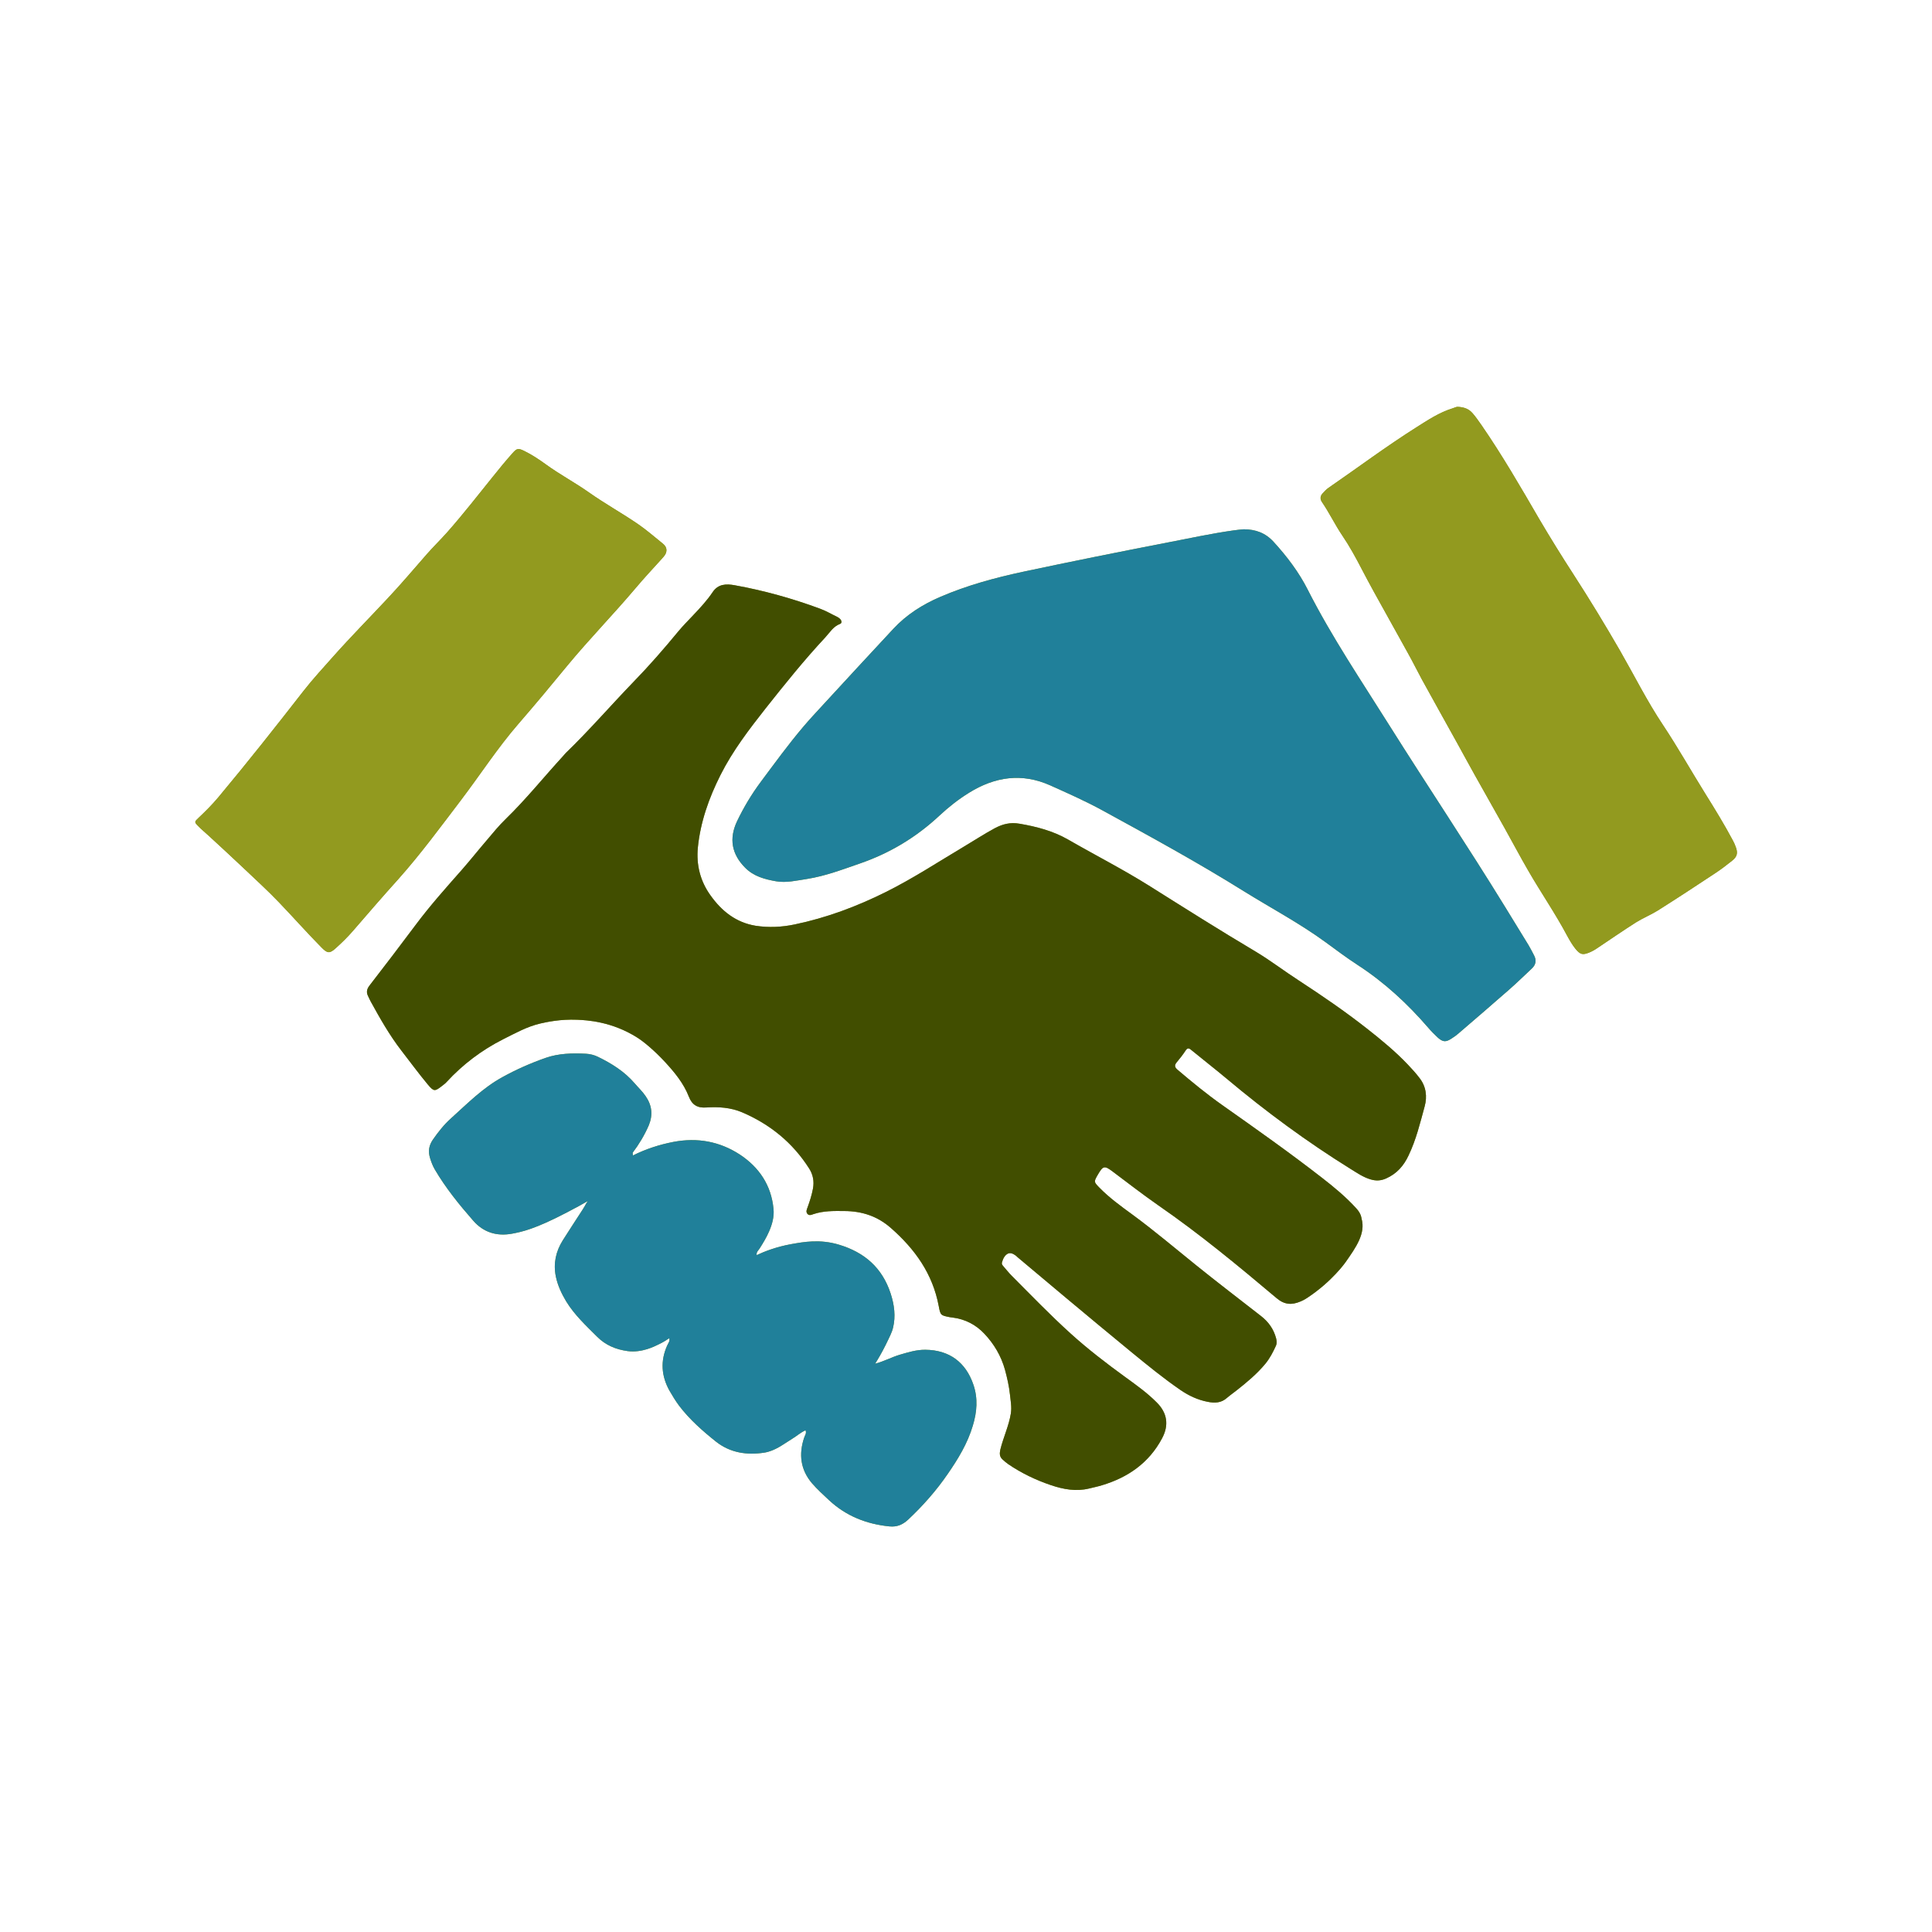 <svg xmlns="http://www.w3.org/2000/svg" xmlns:xlink="http://www.w3.org/1999/xlink" width="100" zoomAndPan="magnify" viewBox="0 0 75 75" height="100" preserveAspectRatio="xMidYMid meet" version="1.0"><defs><clipPath id="85925d3253"><path d="M 7.5 15.789 L 67.5 15.789 L 67.5 59.289 L 7.5 59.289 Z M 7.5 15.789 " clip-rule="nonzero"/></clipPath><clipPath id="fb6a6f3726"><path d="M 16 20 L 60 20 L 60 59.289 L 16 59.289 Z M 16 20 " clip-rule="nonzero"/></clipPath><clipPath id="c2f03a37f6"><path d="M 51 15.789 L 67.5 15.789 L 67.5 38 L 51 38 Z M 51 15.789 " clip-rule="nonzero"/></clipPath><clipPath id="f47599680d"><path d="M 7.5 17 L 26 17 L 26 37 L 7.5 37 Z M 7.5 17 " clip-rule="nonzero"/></clipPath></defs><g clip-path="url(#85925d3253)"><path fill="#929a1f" d="M 22.406 39.586 C 21.742 39.559 21.227 39.676 20.984 39.73 C 20.465 39.848 20.004 40.109 19.531 40.344 C 18.699 40.766 17.965 41.32 17.336 42.004 C 17.285 42.062 17.223 42.105 17.164 42.152 C 16.883 42.371 16.844 42.383 16.609 42.102 C 16.254 41.676 15.926 41.227 15.586 40.789 C 15.121 40.188 14.75 39.531 14.387 38.871 C 14.348 38.805 14.324 38.734 14.289 38.668 C 14.211 38.516 14.242 38.391 14.348 38.254 C 14.949 37.477 15.543 36.699 16.129 35.914 C 16.688 35.164 17.309 34.469 17.926 33.77 C 18.262 33.387 18.578 32.988 18.91 32.602 C 19.141 32.328 19.367 32.051 19.625 31.801 C 20.418 31.031 21.109 30.168 21.855 29.355 C 21.895 29.316 21.926 29.266 21.965 29.23 C 22.883 28.344 23.715 27.379 24.598 26.465 C 25.203 25.844 25.773 25.188 26.324 24.52 C 26.512 24.293 26.719 24.086 26.918 23.875 C 27.184 23.594 27.449 23.309 27.664 22.988 C 27.879 22.664 28.195 22.66 28.52 22.719 C 29.648 22.922 30.754 23.23 31.832 23.629 C 32.062 23.711 32.273 23.84 32.496 23.945 C 32.555 23.977 32.609 24.012 32.645 24.07 C 32.676 24.125 32.676 24.195 32.613 24.219 C 32.348 24.316 32.211 24.555 32.035 24.746 C 31.219 25.621 30.469 26.555 29.727 27.492 C 29.078 28.316 28.441 29.148 27.969 30.086 C 27.52 30.977 27.188 31.914 27.09 32.906 C 27.027 33.57 27.18 34.199 27.578 34.754 C 28.016 35.371 28.57 35.812 29.332 35.938 C 29.84 36.016 30.348 35.992 30.848 35.887 C 32.09 35.629 33.266 35.188 34.402 34.621 C 35.449 34.098 36.426 33.457 37.43 32.859 C 37.824 32.625 38.211 32.371 38.617 32.152 C 38.926 31.988 39.219 31.914 39.582 31.977 C 40.242 32.09 40.879 32.258 41.453 32.586 C 42.496 33.188 43.57 33.734 44.594 34.375 C 45.973 35.242 47.348 36.113 48.75 36.945 C 49.324 37.289 49.855 37.699 50.418 38.062 C 51.324 38.652 52.219 39.266 53.07 39.934 C 53.625 40.371 54.172 40.82 54.66 41.336 C 54.816 41.5 54.969 41.668 55.105 41.848 C 55.363 42.176 55.41 42.57 55.305 42.949 C 55.129 43.594 54.973 44.246 54.68 44.855 C 54.492 45.258 54.223 45.562 53.812 45.746 C 53.613 45.836 53.422 45.848 53.211 45.785 C 52.926 45.703 52.684 45.535 52.438 45.383 C 50.746 44.332 49.148 43.156 47.621 41.875 C 47.168 41.496 46.699 41.133 46.238 40.754 C 46.141 40.672 46.09 40.684 46.02 40.789 C 45.918 40.945 45.801 41.094 45.68 41.238 C 45.582 41.352 45.602 41.434 45.707 41.523 C 46.273 42.004 46.848 42.477 47.457 42.906 C 48.758 43.824 50.059 44.742 51.316 45.719 C 51.785 46.082 52.242 46.461 52.645 46.902 C 52.836 47.109 52.844 47.254 52.859 47.32 C 53.012 47.887 52.645 48.414 52.23 49.004 C 52.23 49.004 51.715 49.742 50.758 50.375 C 50.629 50.465 50.492 50.52 50.492 50.52 C 50.488 50.523 50.484 50.523 50.484 50.523 C 50.152 50.664 49.867 50.656 49.559 50.395 C 48.066 49.137 46.566 47.895 44.957 46.785 C 44.363 46.371 43.789 45.926 43.211 45.492 C 42.875 45.238 42.824 45.246 42.613 45.609 C 42.461 45.875 42.461 45.879 42.668 46.094 C 43.059 46.496 43.508 46.82 43.957 47.148 C 44.809 47.773 45.613 48.457 46.434 49.117 C 47.262 49.785 48.109 50.43 48.949 51.086 C 49.242 51.312 49.445 51.598 49.539 51.957 C 49.562 52.055 49.574 52.145 49.535 52.234 C 49.422 52.484 49.297 52.727 49.121 52.941 C 48.801 53.328 48.418 53.648 48.027 53.957 C 47.895 54.062 47.754 54.16 47.625 54.27 C 47.406 54.465 47.152 54.473 46.883 54.418 C 46.496 54.344 46.148 54.18 45.828 53.961 C 45.168 53.508 44.547 53 43.926 52.492 C 43.082 51.801 42.246 51.102 41.406 50.402 C 40.777 49.875 40.148 49.348 39.52 48.82 C 39.492 48.797 39.465 48.77 39.438 48.746 C 39.344 48.676 39.227 48.613 39.121 48.668 C 38.996 48.734 38.934 48.871 38.895 49.012 C 38.879 49.074 38.918 49.121 38.957 49.164 C 39.062 49.285 39.16 49.41 39.273 49.523 C 40.027 50.281 40.766 51.047 41.555 51.762 C 42.227 52.371 42.945 52.922 43.676 53.453 C 44.102 53.762 44.531 54.066 44.906 54.445 C 45.312 54.848 45.387 55.324 45.109 55.84 C 44.602 56.793 43.781 57.359 42.77 57.66 C 42.605 57.711 42.441 57.742 42.273 57.785 C 41.77 57.906 41.281 57.816 40.805 57.656 C 40.215 57.457 39.652 57.188 39.137 56.836 C 39.062 56.781 38.988 56.723 38.918 56.656 C 38.805 56.551 38.797 56.438 38.832 56.277 C 38.949 55.797 39.164 55.355 39.242 54.867 C 39.281 54.613 39.23 54.375 39.207 54.137 C 39.172 53.809 39.098 53.488 39.012 53.168 C 38.863 52.637 38.59 52.176 38.219 51.781 C 37.891 51.43 37.477 51.211 36.988 51.148 C 36.949 51.145 36.914 51.141 36.875 51.133 C 36.516 51.062 36.508 51.062 36.441 50.699 C 36.207 49.449 35.52 48.492 34.586 47.672 C 34.059 47.207 33.457 47.016 32.777 47.012 C 32.371 47.008 31.969 47 31.574 47.133 C 31.5 47.16 31.41 47.203 31.34 47.117 C 31.281 47.039 31.316 46.957 31.348 46.875 C 31.434 46.637 31.512 46.398 31.559 46.145 C 31.613 45.859 31.562 45.598 31.41 45.359 C 30.773 44.359 29.895 43.645 28.809 43.18 C 28.367 42.992 27.891 42.961 27.422 42.992 C 27.074 43.02 26.863 42.887 26.742 42.574 C 26.539 42.055 26.195 41.637 25.82 41.23 C 25.371 40.746 24.961 40.418 24.742 40.281 C 23.754 39.652 22.777 39.602 22.406 39.586 Z M 48.277 20.547 C 48.734 20.547 49.121 20.684 49.438 21.031 C 49.957 21.598 50.422 22.211 50.766 22.891 C 51.699 24.73 52.852 26.434 53.945 28.176 C 55.422 30.523 56.965 32.828 58.418 35.191 C 58.723 35.691 59.031 36.188 59.336 36.688 C 59.414 36.816 59.48 36.953 59.551 37.086 C 59.652 37.277 59.625 37.449 59.465 37.598 C 59.168 37.875 58.879 38.16 58.574 38.426 C 57.93 38.992 57.277 39.551 56.629 40.109 C 56.543 40.184 56.453 40.25 56.355 40.312 C 56.125 40.465 56.012 40.457 55.805 40.27 C 55.68 40.152 55.559 40.031 55.449 39.902 C 54.645 38.969 53.75 38.141 52.711 37.465 C 52.277 37.184 51.863 36.871 51.445 36.566 C 50.438 35.832 49.336 35.25 48.281 34.594 C 46.496 33.48 44.652 32.473 42.809 31.465 C 42.148 31.102 41.457 30.797 40.77 30.488 C 39.668 29.996 38.625 30.152 37.621 30.773 C 37.211 31.027 36.832 31.324 36.48 31.652 C 35.578 32.496 34.551 33.117 33.383 33.52 C 32.707 33.754 32.039 34.008 31.328 34.121 C 30.93 34.18 30.527 34.281 30.125 34.211 C 29.688 34.133 29.262 34.023 28.93 33.688 C 28.402 33.16 28.293 32.555 28.613 31.879 C 28.871 31.34 29.176 30.832 29.531 30.355 C 30.066 29.637 30.594 28.91 31.172 28.227 C 31.422 27.93 31.688 27.648 31.949 27.363 C 32.855 26.379 33.762 25.395 34.676 24.414 C 35.191 23.859 35.816 23.465 36.508 23.168 C 37.543 22.723 38.621 22.43 39.719 22.195 C 41.586 21.797 43.457 21.422 45.332 21.059 C 46.184 20.895 47.027 20.711 47.887 20.59 C 48.016 20.57 48.148 20.559 48.277 20.547 Z M 34.379 52.215 C 34.539 51.883 34.629 51.719 34.672 51.523 C 34.77 51.102 34.723 50.668 34.574 50.211 C 34.246 49.211 33.559 48.617 32.574 48.32 C 31.828 48.094 31.203 48.211 30.715 48.297 C 30.133 48.402 29.676 48.582 29.375 48.723 C 29.352 48.613 29.434 48.547 29.484 48.473 C 29.621 48.258 29.754 48.039 29.855 47.805 C 29.977 47.527 30.059 47.23 30.027 46.926 C 29.941 46.008 29.465 45.309 28.715 44.816 C 27.934 44.309 27.07 44.152 26.145 44.328 C 25.594 44.434 25.07 44.605 24.57 44.855 C 24.566 44.82 24.562 44.785 24.559 44.75 C 24.809 44.418 25.023 44.062 25.188 43.68 C 25.352 43.277 25.309 42.906 25.062 42.551 C 24.941 42.371 24.781 42.223 24.641 42.059 C 24.246 41.598 23.746 41.285 23.207 41.023 C 23.062 40.953 22.902 40.914 22.746 40.906 C 22.215 40.879 21.688 40.891 21.184 41.066 C 20.602 41.27 20.043 41.516 19.508 41.812 C 18.746 42.227 18.141 42.844 17.504 43.418 C 17.238 43.656 17.016 43.938 16.809 44.234 C 16.648 44.465 16.613 44.695 16.695 44.957 C 16.742 45.109 16.797 45.258 16.879 45.398 C 17.301 46.117 17.824 46.762 18.371 47.387 C 18.77 47.844 19.285 48 19.879 47.891 C 20.258 47.82 20.766 47.715 22 47.07 C 22.348 46.891 22.629 46.734 22.816 46.625 C 22.805 46.648 22.789 46.672 22.773 46.691 C 22.723 46.781 22.672 46.871 22.617 46.957 C 22.359 47.355 22.102 47.746 21.848 48.148 C 21.578 48.578 21.473 49.047 21.578 49.555 C 21.648 49.898 21.797 50.215 21.977 50.516 C 22.301 51.047 22.75 51.461 23.184 51.895 C 23.512 52.223 23.914 52.387 24.363 52.449 C 24.918 52.523 25.41 52.266 25.57 52.188 C 25.746 52.105 25.883 52.016 25.98 51.949 C 26.016 52.062 25.938 52.145 25.898 52.238 C 25.633 52.832 25.672 53.41 25.984 53.977 C 26.102 54.18 26.223 54.383 26.363 54.57 C 26.773 55.109 27.277 55.551 27.801 55.969 C 28.348 56.398 28.992 56.496 29.672 56.391 C 30.09 56.324 30.406 56.066 30.75 55.855 C 30.926 55.75 31.078 55.609 31.27 55.523 C 31.32 55.641 31.246 55.719 31.219 55.805 C 31 56.453 31.074 57.055 31.523 57.582 C 31.727 57.816 31.957 58.027 32.184 58.238 C 32.844 58.852 33.633 59.164 34.523 59.254 C 34.824 59.285 35.043 59.188 35.258 58.988 C 35.832 58.449 36.348 57.863 36.793 57.215 C 37.195 56.633 37.562 56.031 37.766 55.34 C 37.926 54.812 37.969 54.289 37.789 53.758 C 37.492 52.879 36.848 52.406 35.922 52.398 C 35.574 52.395 35.254 52.496 34.93 52.59 C 34.602 52.688 34.305 52.855 33.973 52.938 C 34.082 52.766 34.227 52.52 34.379 52.215 Z M 56.387 15.852 C 55.867 16.012 55.422 16.312 54.969 16.598 C 53.809 17.332 52.707 18.156 51.578 18.934 C 51.492 18.992 51.422 19.07 51.352 19.145 C 51.25 19.246 51.238 19.367 51.312 19.48 C 51.602 19.902 51.82 20.363 52.105 20.785 C 52.387 21.199 52.625 21.637 52.855 22.078 C 53.012 22.379 53.172 22.68 53.336 22.977 C 53.773 23.766 54.215 24.555 54.652 25.348 C 54.84 25.684 55.012 26.031 55.195 26.371 C 55.648 27.195 56.109 28.02 56.566 28.844 C 56.793 29.254 57.016 29.668 57.246 30.078 C 57.633 30.77 58.023 31.457 58.41 32.148 C 58.719 32.699 59.012 33.258 59.328 33.801 C 59.816 34.648 60.375 35.457 60.836 36.324 C 60.93 36.496 61.031 36.672 61.152 36.824 C 61.344 37.062 61.438 37.078 61.688 36.98 C 61.801 36.934 61.906 36.875 62.008 36.805 C 62.508 36.469 63.004 36.129 63.512 35.805 C 63.781 35.637 64.082 35.516 64.352 35.348 C 65.102 34.875 65.84 34.391 66.578 33.902 C 66.805 33.754 67.023 33.586 67.234 33.418 C 67.438 33.258 67.473 33.117 67.379 32.871 C 67.352 32.793 67.316 32.715 67.277 32.641 C 66.941 32.008 66.566 31.398 66.188 30.793 C 65.641 29.914 65.133 29.012 64.559 28.148 C 63.941 27.223 63.445 26.227 62.891 25.262 C 62.312 24.258 61.711 23.27 61.082 22.297 C 60.621 21.586 60.176 20.867 59.746 20.137 C 59.031 18.906 58.32 17.676 57.512 16.504 C 57.398 16.344 57.289 16.18 57.156 16.031 C 57.016 15.875 56.84 15.805 56.59 15.793 C 56.547 15.785 56.469 15.828 56.387 15.852 Z M 25.871 21.375 C 25.863 21.508 25.777 21.598 25.695 21.688 C 25.355 22.066 25.008 22.434 24.68 22.824 C 23.816 23.848 22.879 24.805 22.027 25.836 C 21.406 26.594 20.777 27.348 20.137 28.086 C 19.316 29.031 18.645 30.074 17.891 31.066 C 17.105 32.098 16.336 33.148 15.469 34.121 C 14.871 34.785 14.285 35.461 13.699 36.141 C 13.496 36.375 13.273 36.594 13.043 36.801 C 12.797 37.027 12.711 37.016 12.477 36.777 C 11.914 36.207 11.383 35.605 10.828 35.027 C 10.387 34.566 9.91 34.133 9.445 33.691 C 9.008 33.277 8.562 32.867 8.121 32.461 C 7.977 32.324 7.82 32.203 7.684 32.059 C 7.531 31.906 7.555 31.895 7.715 31.742 C 7.98 31.492 8.242 31.23 8.477 30.949 C 9.605 29.598 10.699 28.215 11.781 26.824 C 12.141 26.363 12.539 25.934 12.926 25.496 C 13.613 24.723 14.344 23.984 15.051 23.227 C 15.574 22.672 16.066 22.086 16.57 21.512 C 16.824 21.223 17.102 20.953 17.359 20.664 C 17.977 19.965 18.551 19.227 19.137 18.5 C 19.383 18.191 19.633 17.887 19.898 17.59 C 20.074 17.391 20.125 17.395 20.363 17.512 C 20.652 17.652 20.918 17.832 21.18 18.02 C 21.719 18.414 22.312 18.727 22.859 19.113 C 23.484 19.555 24.152 19.922 24.781 20.355 C 25.098 20.574 25.391 20.828 25.691 21.07 C 25.785 21.145 25.879 21.23 25.871 21.375 Z M 25.871 21.375 " fill-opacity="1" fill-rule="nonzero"/></g><path fill="#414e00" d="M 22.406 39.586 C 21.742 39.559 21.227 39.676 20.984 39.73 C 20.465 39.848 20.004 40.109 19.531 40.344 C 18.699 40.766 17.965 41.32 17.336 42.004 C 17.285 42.062 17.223 42.105 17.164 42.152 C 16.883 42.371 16.844 42.383 16.609 42.102 C 16.254 41.676 15.926 41.227 15.586 40.789 C 15.121 40.188 14.75 39.531 14.387 38.871 C 14.348 38.805 14.324 38.734 14.289 38.668 C 14.211 38.516 14.242 38.391 14.348 38.254 C 14.949 37.477 15.543 36.699 16.129 35.914 C 16.688 35.164 17.309 34.469 17.926 33.77 C 18.262 33.387 18.578 32.988 18.91 32.602 C 19.141 32.328 19.367 32.051 19.625 31.801 C 20.418 31.031 21.109 30.168 21.855 29.355 C 21.895 29.316 21.926 29.266 21.965 29.23 C 22.883 28.344 23.715 27.379 24.598 26.465 C 25.203 25.844 25.773 25.188 26.324 24.52 C 26.512 24.293 26.719 24.086 26.918 23.875 C 27.184 23.594 27.449 23.309 27.664 22.988 C 27.879 22.664 28.195 22.66 28.52 22.719 C 29.648 22.922 30.754 23.23 31.832 23.629 C 32.062 23.711 32.273 23.84 32.496 23.945 C 32.555 23.977 32.609 24.012 32.645 24.07 C 32.676 24.125 32.676 24.195 32.613 24.219 C 32.348 24.316 32.211 24.555 32.035 24.746 C 31.219 25.621 30.469 26.555 29.727 27.492 C 29.078 28.316 28.441 29.148 27.969 30.086 C 27.52 30.977 27.188 31.914 27.09 32.906 C 27.027 33.57 27.18 34.199 27.578 34.754 C 28.016 35.371 28.57 35.812 29.332 35.938 C 29.84 36.016 30.348 35.992 30.848 35.887 C 32.09 35.629 33.266 35.188 34.402 34.621 C 35.449 34.098 36.426 33.457 37.43 32.859 C 37.824 32.625 38.211 32.371 38.617 32.152 C 38.926 31.988 39.219 31.914 39.582 31.977 C 40.242 32.09 40.879 32.258 41.453 32.586 C 42.496 33.188 43.57 33.734 44.594 34.375 C 45.973 35.242 47.348 36.113 48.75 36.945 C 49.324 37.289 49.855 37.699 50.418 38.062 C 51.324 38.652 52.219 39.266 53.07 39.934 C 53.625 40.371 54.172 40.82 54.66 41.336 C 54.816 41.5 54.969 41.668 55.105 41.848 C 55.363 42.176 55.41 42.57 55.305 42.949 C 55.129 43.594 54.973 44.246 54.68 44.855 C 54.492 45.258 54.223 45.562 53.812 45.746 C 53.613 45.836 53.422 45.848 53.211 45.785 C 52.926 45.703 52.684 45.535 52.438 45.383 C 50.746 44.332 49.148 43.156 47.621 41.875 C 47.168 41.496 46.699 41.133 46.238 40.754 C 46.141 40.672 46.09 40.684 46.02 40.789 C 45.918 40.945 45.801 41.094 45.68 41.238 C 45.582 41.352 45.602 41.434 45.707 41.523 C 46.273 42.004 46.848 42.477 47.457 42.906 C 48.758 43.824 50.059 44.742 51.316 45.719 C 51.785 46.082 52.242 46.461 52.645 46.902 C 52.836 47.109 52.844 47.254 52.859 47.32 C 53.012 47.887 52.645 48.414 52.23 49.004 C 52.23 49.004 51.715 49.742 50.758 50.375 C 50.629 50.465 50.492 50.52 50.492 50.52 C 50.488 50.523 50.484 50.523 50.484 50.523 C 50.152 50.664 49.867 50.656 49.559 50.395 C 48.066 49.137 46.566 47.895 44.957 46.785 C 44.363 46.371 43.789 45.926 43.211 45.492 C 42.875 45.238 42.824 45.246 42.613 45.609 C 42.461 45.875 42.461 45.879 42.668 46.094 C 43.059 46.496 43.508 46.82 43.957 47.148 C 44.809 47.773 45.613 48.457 46.434 49.117 C 47.262 49.785 48.109 50.43 48.949 51.086 C 49.242 51.312 49.445 51.598 49.539 51.957 C 49.562 52.055 49.574 52.145 49.535 52.234 C 49.422 52.484 49.297 52.727 49.121 52.941 C 48.801 53.328 48.418 53.648 48.027 53.957 C 47.895 54.062 47.754 54.16 47.625 54.27 C 47.406 54.465 47.152 54.473 46.883 54.418 C 46.496 54.344 46.148 54.18 45.828 53.961 C 45.168 53.508 44.547 53 43.926 52.492 C 43.082 51.801 42.246 51.102 41.406 50.402 C 40.777 49.875 40.148 49.348 39.52 48.82 C 39.492 48.797 39.465 48.77 39.438 48.746 C 39.344 48.676 39.227 48.613 39.121 48.668 C 38.996 48.734 38.934 48.871 38.895 49.012 C 38.879 49.074 38.918 49.121 38.957 49.164 C 39.062 49.285 39.16 49.41 39.273 49.523 C 40.027 50.281 40.766 51.047 41.555 51.762 C 42.227 52.371 42.945 52.922 43.676 53.453 C 44.102 53.762 44.531 54.066 44.906 54.445 C 45.312 54.848 45.387 55.324 45.109 55.84 C 44.602 56.793 43.781 57.359 42.77 57.66 C 42.605 57.711 42.441 57.742 42.273 57.785 C 41.77 57.906 41.281 57.816 40.805 57.656 C 40.215 57.457 39.652 57.188 39.137 56.836 C 39.062 56.781 38.988 56.723 38.918 56.656 C 38.805 56.551 38.797 56.438 38.832 56.277 C 38.949 55.797 39.164 55.355 39.242 54.867 C 39.281 54.613 39.23 54.375 39.207 54.137 C 39.172 53.809 39.098 53.488 39.012 53.168 C 38.863 52.637 38.59 52.176 38.219 51.781 C 37.891 51.43 37.477 51.211 36.988 51.148 C 36.949 51.145 36.914 51.141 36.875 51.133 C 36.516 51.062 36.508 51.062 36.441 50.699 C 36.207 49.449 35.52 48.492 34.586 47.672 C 34.059 47.207 33.457 47.016 32.777 47.012 C 32.371 47.008 31.969 47 31.574 47.133 C 31.5 47.16 31.41 47.203 31.34 47.117 C 31.281 47.039 31.316 46.957 31.348 46.875 C 31.434 46.637 31.512 46.398 31.559 46.145 C 31.613 45.859 31.562 45.598 31.41 45.359 C 30.773 44.359 29.895 43.645 28.809 43.18 C 28.367 42.992 27.891 42.961 27.422 42.992 C 27.074 43.02 26.863 42.887 26.742 42.574 C 26.539 42.055 26.195 41.637 25.82 41.23 C 25.371 40.746 24.961 40.418 24.742 40.281 C 23.754 39.652 22.777 39.602 22.406 39.586 Z M 22.406 39.586 " fill-opacity="1" fill-rule="nonzero"/><g clip-path="url(#fb6a6f3726)"><path fill="#20809a" d="M 48.277 20.547 C 48.734 20.547 49.121 20.684 49.438 21.031 C 49.957 21.598 50.422 22.211 50.766 22.891 C 51.699 24.73 52.852 26.434 53.945 28.176 C 55.422 30.523 56.965 32.828 58.418 35.191 C 58.723 35.691 59.031 36.188 59.336 36.688 C 59.414 36.816 59.48 36.953 59.551 37.086 C 59.652 37.277 59.625 37.449 59.465 37.598 C 59.168 37.875 58.879 38.16 58.574 38.426 C 57.93 38.992 57.277 39.551 56.629 40.109 C 56.543 40.184 56.453 40.25 56.355 40.312 C 56.125 40.465 56.012 40.457 55.805 40.27 C 55.68 40.152 55.559 40.031 55.449 39.902 C 54.645 38.969 53.75 38.141 52.711 37.465 C 52.277 37.184 51.863 36.871 51.445 36.566 C 50.438 35.832 49.336 35.25 48.281 34.594 C 46.496 33.48 44.652 32.473 42.809 31.465 C 42.148 31.102 41.457 30.797 40.77 30.488 C 39.668 29.996 38.625 30.152 37.621 30.773 C 37.211 31.027 36.832 31.324 36.48 31.652 C 35.578 32.496 34.551 33.117 33.383 33.52 C 32.707 33.754 32.039 34.008 31.328 34.121 C 30.93 34.18 30.527 34.281 30.125 34.211 C 29.688 34.133 29.262 34.023 28.93 33.688 C 28.402 33.16 28.293 32.555 28.613 31.879 C 28.871 31.34 29.176 30.832 29.531 30.355 C 30.066 29.637 30.594 28.91 31.172 28.227 C 31.422 27.93 31.688 27.648 31.949 27.363 C 32.855 26.379 33.762 25.395 34.676 24.414 C 35.191 23.859 35.816 23.465 36.508 23.168 C 37.543 22.723 38.621 22.43 39.719 22.195 C 41.586 21.797 43.457 21.422 45.332 21.059 C 46.184 20.895 47.027 20.711 47.887 20.59 C 48.016 20.57 48.148 20.559 48.277 20.547 Z M 34.379 52.215 C 34.539 51.883 34.629 51.719 34.672 51.523 C 34.77 51.102 34.723 50.668 34.574 50.211 C 34.246 49.211 33.559 48.617 32.574 48.32 C 31.828 48.094 31.203 48.211 30.715 48.297 C 30.133 48.402 29.676 48.582 29.375 48.723 C 29.352 48.613 29.434 48.547 29.484 48.473 C 29.621 48.258 29.754 48.039 29.855 47.805 C 29.977 47.527 30.059 47.23 30.027 46.926 C 29.941 46.008 29.465 45.309 28.715 44.816 C 27.934 44.309 27.07 44.152 26.145 44.328 C 25.594 44.434 25.07 44.605 24.57 44.855 C 24.566 44.82 24.562 44.785 24.559 44.75 C 24.809 44.418 25.023 44.062 25.188 43.68 C 25.352 43.277 25.309 42.906 25.062 42.551 C 24.941 42.371 24.781 42.223 24.641 42.059 C 24.246 41.598 23.746 41.285 23.207 41.023 C 23.062 40.953 22.902 40.914 22.746 40.906 C 22.215 40.879 21.688 40.891 21.184 41.066 C 20.602 41.27 20.043 41.516 19.508 41.812 C 18.746 42.227 18.141 42.844 17.504 43.418 C 17.238 43.656 17.016 43.938 16.809 44.234 C 16.648 44.465 16.613 44.695 16.695 44.957 C 16.742 45.109 16.797 45.258 16.879 45.398 C 17.301 46.117 17.824 46.762 18.371 47.387 C 18.77 47.844 19.285 48 19.879 47.891 C 20.258 47.82 20.766 47.715 22 47.07 C 22.348 46.891 22.629 46.734 22.816 46.625 C 22.805 46.648 22.789 46.672 22.773 46.691 C 22.723 46.781 22.672 46.871 22.617 46.957 C 22.359 47.355 22.102 47.746 21.848 48.148 C 21.578 48.578 21.473 49.047 21.578 49.555 C 21.648 49.898 21.797 50.215 21.977 50.516 C 22.301 51.047 22.75 51.461 23.184 51.895 C 23.512 52.223 23.914 52.387 24.363 52.449 C 24.918 52.523 25.41 52.266 25.57 52.188 C 25.746 52.105 25.883 52.016 25.98 51.949 C 26.016 52.062 25.938 52.145 25.898 52.238 C 25.633 52.832 25.672 53.41 25.984 53.977 C 26.102 54.18 26.223 54.383 26.363 54.57 C 26.773 55.109 27.277 55.551 27.801 55.969 C 28.348 56.398 28.992 56.496 29.672 56.391 C 30.09 56.324 30.406 56.066 30.75 55.855 C 30.926 55.75 31.078 55.609 31.27 55.523 C 31.32 55.641 31.246 55.719 31.219 55.805 C 31 56.453 31.074 57.055 31.523 57.582 C 31.727 57.816 31.957 58.027 32.184 58.238 C 32.844 58.852 33.633 59.164 34.523 59.254 C 34.824 59.285 35.043 59.188 35.258 58.988 C 35.832 58.449 36.348 57.863 36.793 57.215 C 37.195 56.633 37.562 56.031 37.766 55.34 C 37.926 54.812 37.969 54.289 37.789 53.758 C 37.492 52.879 36.848 52.406 35.922 52.398 C 35.574 52.395 35.254 52.496 34.93 52.59 C 34.602 52.688 34.305 52.855 33.973 52.938 C 34.082 52.766 34.227 52.52 34.379 52.215 Z M 34.379 52.215 " fill-opacity="1" fill-rule="nonzero"/></g><g clip-path="url(#c2f03a37f6)"><path fill="#929a1f" d="M 56.59 15.793 C 56.84 15.805 57.016 15.875 57.156 16.031 C 57.289 16.18 57.398 16.344 57.512 16.504 C 58.32 17.676 59.031 18.906 59.746 20.137 C 60.176 20.867 60.621 21.586 61.082 22.297 C 61.711 23.27 62.312 24.258 62.891 25.262 C 63.445 26.227 63.941 27.223 64.559 28.148 C 65.133 29.012 65.641 29.914 66.188 30.793 C 66.566 31.398 66.941 32.008 67.277 32.641 C 67.316 32.715 67.352 32.793 67.379 32.871 C 67.473 33.117 67.438 33.258 67.234 33.418 C 67.023 33.586 66.805 33.754 66.578 33.902 C 65.84 34.391 65.102 34.875 64.352 35.348 C 64.082 35.516 63.781 35.637 63.512 35.805 C 63.004 36.129 62.508 36.469 62.008 36.805 C 61.906 36.875 61.801 36.934 61.688 36.98 C 61.438 37.078 61.344 37.062 61.152 36.824 C 61.031 36.672 60.93 36.496 60.836 36.324 C 60.375 35.457 59.816 34.648 59.328 33.801 C 59.012 33.258 58.719 32.699 58.41 32.148 C 58.023 31.457 57.633 30.77 57.246 30.078 C 57.016 29.668 56.793 29.254 56.566 28.844 C 56.109 28.02 55.648 27.195 55.195 26.371 C 55.012 26.031 54.84 25.684 54.652 25.348 C 54.215 24.555 53.773 23.766 53.336 22.977 C 53.172 22.68 53.012 22.379 52.855 22.078 C 52.625 21.637 52.387 21.199 52.105 20.785 C 51.82 20.363 51.602 19.902 51.312 19.48 C 51.238 19.367 51.25 19.246 51.352 19.145 C 51.422 19.07 51.492 18.992 51.578 18.934 C 52.707 18.156 53.809 17.332 54.969 16.598 C 55.422 16.312 55.867 16.012 56.387 15.852 C 56.469 15.828 56.547 15.785 56.59 15.793 Z M 56.59 15.793 " fill-opacity="1" fill-rule="nonzero"/></g><g clip-path="url(#f47599680d)"><path fill="#929a1f" d="M 25.871 21.375 C 25.863 21.508 25.777 21.598 25.695 21.688 C 25.355 22.066 25.008 22.434 24.68 22.824 C 23.816 23.848 22.879 24.805 22.027 25.836 C 21.406 26.594 20.777 27.348 20.137 28.086 C 19.316 29.031 18.645 30.074 17.891 31.066 C 17.105 32.098 16.336 33.148 15.469 34.121 C 14.871 34.785 14.285 35.461 13.699 36.141 C 13.496 36.375 13.273 36.594 13.043 36.801 C 12.797 37.027 12.711 37.016 12.477 36.777 C 11.914 36.207 11.383 35.605 10.828 35.027 C 10.387 34.566 9.91 34.133 9.445 33.691 C 9.008 33.277 8.562 32.867 8.121 32.461 C 7.977 32.324 7.82 32.203 7.684 32.059 C 7.531 31.906 7.555 31.895 7.715 31.742 C 7.98 31.492 8.242 31.23 8.477 30.949 C 9.605 29.598 10.699 28.215 11.781 26.824 C 12.141 26.363 12.539 25.934 12.926 25.496 C 13.613 24.723 14.344 23.984 15.051 23.227 C 15.574 22.672 16.066 22.086 16.57 21.512 C 16.824 21.223 17.102 20.953 17.359 20.664 C 17.977 19.965 18.551 19.227 19.137 18.5 C 19.383 18.191 19.633 17.887 19.898 17.59 C 20.074 17.391 20.125 17.395 20.363 17.512 C 20.652 17.652 20.918 17.832 21.18 18.02 C 21.719 18.414 22.312 18.727 22.859 19.113 C 23.484 19.555 24.152 19.922 24.781 20.355 C 25.098 20.574 25.391 20.828 25.691 21.07 C 25.785 21.145 25.879 21.23 25.871 21.375 Z M 25.871 21.375 " fill-opacity="1" fill-rule="nonzero"/></g></svg>